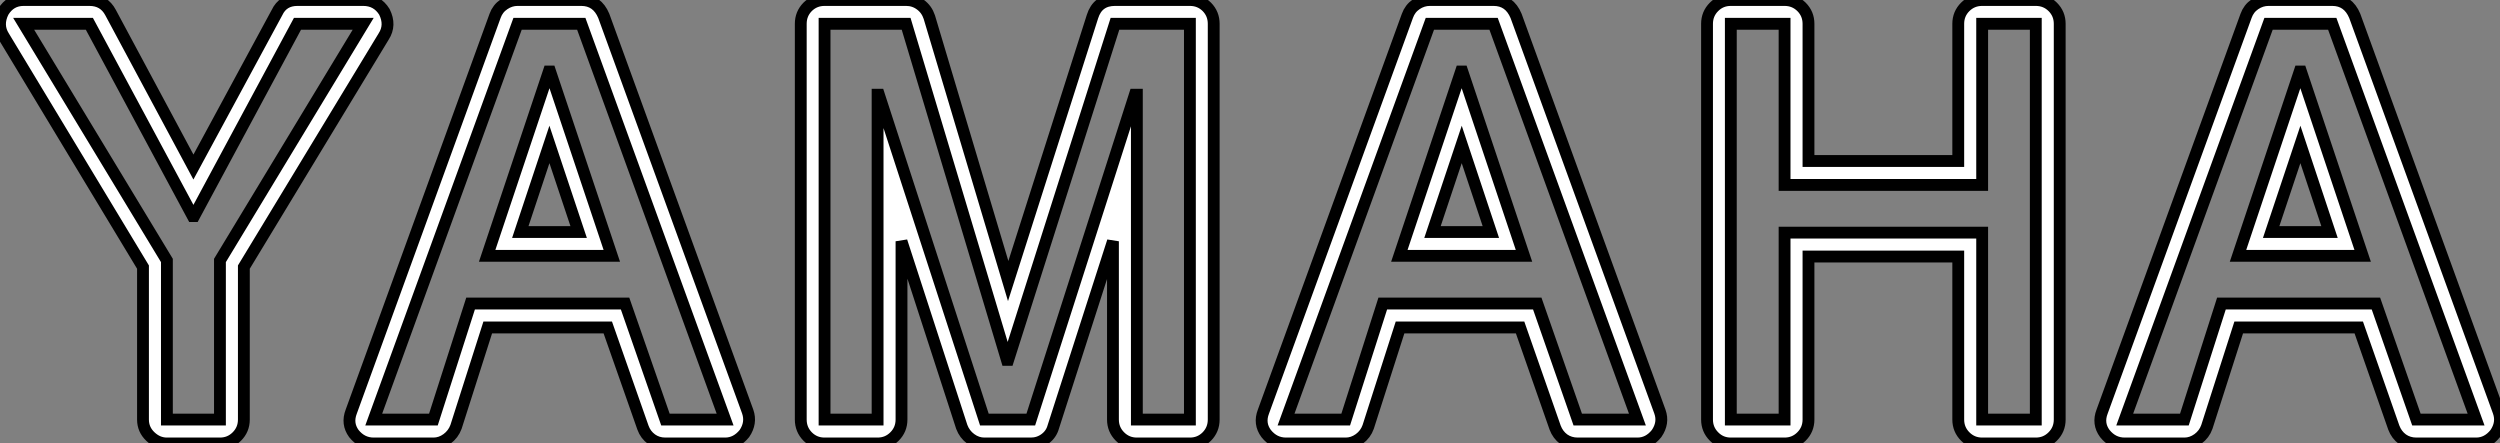 <?xml version="1.0" standalone="no"?>
<svg xmlns="http://www.w3.org/2000/svg" viewBox="-1.089 10.504 211.168 37.46"><rect x="-1.089" y="10.504" width="211.168" height="37.46" fill="#808080" stroke="none"/><path d="M30.30-35.45L24.75-35.45L16.02-19.21L15.90-19.21L7.17-35.45L1.62-35.45L13.72-15.46L13.72-2.02L18.20-2.02L18.20-15.46L30.30-35.45ZM24.75-37.46L30.30-37.46Q31.47-37.46 32.09-36.46L32.09-36.46Q32.65-35.34 32.03-34.38L32.03-34.38L20.22-14.90L20.22-2.02Q20.22-1.18 19.63-0.59Q19.04 0 18.20 0L18.20 0L13.72 0Q12.94 0 12.32-0.59Q11.70-1.18 11.70-2.02L11.70-2.02L11.70-14.90L-0.06-34.38Q-0.67-35.34-0.11-36.46L-0.11-36.46Q0.50-37.46 1.62-37.46L1.62-37.46L7.17-37.46Q8.40-37.46 8.96-36.40L8.96-36.40L15.96-23.35L23.02-36.40Q23.52-37.46 24.75-37.46L24.75-37.46ZM48.72-35.45L43.34-35.45L31.19-2.02L36.23-2.02L39.37-11.82L52.42-11.82L55.83-2.02L60.87-2.02L48.72-35.45ZM40.77-15.85L45.98-31.42L46.09-31.42L51.30-15.85L40.77-15.85ZM43.34-37.46L48.72-37.46Q50.06-37.46 50.62-36.12L50.62-36.12L62.78-2.69Q63.11-1.74 62.50-0.84L62.50-0.84Q61.82 0 60.87 0L60.87 0L55.83 0Q55.16 0 54.66-0.36Q54.15-0.73 53.93-1.34L53.93-1.34L50.96-9.80L40.82-9.80L38.14-1.40Q37.91-0.78 37.38-0.39Q36.85 0 36.23 0L36.23 0L31.19 0Q30.18 0 29.51-0.84L29.51-0.84Q28.90-1.68 29.29-2.69L29.29-2.69L41.44-36.12Q41.66-36.74 42.20-37.10Q42.73-37.46 43.34-37.46L43.34-37.46ZM43.57-17.86L48.50-17.86L46.03-25.26L43.57-17.86ZM100.13-35.45L93.80-35.45L84.78-7.06L84.67-7.06L76.16-35.45L69.27-35.45L69.27-2.02L73.75-2.02L73.75-29.46L73.86-29.46L82.77-2.02L86.69-2.02L95.48-29.46L95.65-29.46L95.65-2.02L100.13-2.02L100.13-35.45ZM93.80-37.46L100.13-37.46Q100.97-37.46 101.56-36.88Q102.14-36.29 102.14-35.45L102.14-35.45L102.14-2.02Q102.14-1.18 101.56-0.59Q100.97 0 100.13 0L100.13 0L95.65 0Q94.81 0 94.22-0.59Q93.63-1.18 93.63-2.02L93.63-2.02L93.63-17.08L88.59-1.40Q88.42-0.78 87.89-0.39Q87.36 0 86.69 0L86.69 0L82.77 0Q82.15 0 81.62-0.39Q81.09-0.78 80.86-1.40L80.86-1.40L75.77-17.08L75.77-2.02Q75.77-1.18 75.18-0.59Q74.59 0 73.75 0L73.75 0L69.27 0Q68.43 0 67.84-0.59Q67.26-1.18 67.26-2.02L67.26-2.02L67.26-35.45Q67.26-36.29 67.84-36.88Q68.43-37.46 69.27-37.46L69.27-37.46L76.16-37.46Q76.83-37.46 77.36-37.07Q77.90-36.68 78.12-36.01L78.12-36.01L84.78-13.72L91.90-36.06Q92.34-37.46 93.80-37.46L93.80-37.46ZM125.78-35.45L120.40-35.45L108.25-2.02L113.29-2.02L116.42-11.82L129.47-11.82L132.89-2.02L137.93-2.02L125.78-35.45ZM117.82-15.85L123.03-31.42L123.14-31.42L128.35-15.85L117.82-15.85ZM120.40-37.46L125.78-37.46Q127.12-37.46 127.68-36.12L127.68-36.12L139.83-2.69Q140.17-1.74 139.55-0.84L139.55-0.84Q138.88 0 137.93 0L137.93 0L132.89 0Q132.22 0 131.71-0.36Q131.21-0.73 130.98-1.34L130.98-1.34L128.02-9.80L117.88-9.80L115.19-1.40Q114.97-0.78 114.44-0.39Q113.90 0 113.29 0L113.29 0L108.25 0Q107.24 0 106.57-0.84L106.57-0.84Q105.95-1.68 106.34-2.69L106.34-2.69L118.50-36.12Q118.72-36.74 119.25-37.10Q119.78-37.46 120.40-37.46L120.40-37.46ZM120.62-17.86L125.55-17.86L123.09-25.26L120.62-17.86ZM171.58-35.45L167.05-35.45L167.05-21.84L150.36-21.84L150.36-35.45L145.82-35.45L145.82-2.02L150.36-2.02L150.36-17.81L167.05-17.81L167.05-2.02L171.58-2.02L171.58-35.45ZM167.05-37.46L171.58-37.46Q172.42-37.46 173.01-36.88Q173.60-36.29 173.60-35.45L173.60-35.45L173.60-2.02Q173.60-1.18 173.01-0.59Q172.42 0 171.58 0L171.58 0L167.05 0Q166.21 0 165.62-0.59Q165.03-1.18 165.03-2.02L165.03-2.02L165.03-15.79L152.38-15.79L152.38-2.02Q152.38-1.18 151.79-0.59Q151.20 0 150.36 0L150.36 0L145.82 0Q144.98 0 144.40-0.59Q143.81-1.18 143.81-2.02L143.81-2.02L143.81-35.45Q143.81-36.29 144.40-36.88Q144.98-37.46 145.82-37.46L145.82-37.46L150.36-37.46Q151.20-37.46 151.79-36.88Q152.38-36.29 152.38-35.45L152.38-35.45L152.38-23.86L165.03-23.86L165.03-35.45Q165.03-36.29 165.62-36.88Q166.21-37.46 167.05-37.46L167.05-37.46ZM196.62-35.45L191.24-35.45L179.09-2.02L184.13-2.02L187.26-11.82L200.31-11.82L203.73-2.02L208.77-2.02L196.62-35.45ZM188.66-15.85L193.87-31.42L193.98-31.42L199.19-15.85L188.66-15.85ZM191.24-37.46L196.62-37.46Q197.96-37.46 198.52-36.12L198.52-36.12L210.67-2.69Q211.01-1.74 210.39-0.84L210.39-0.84Q209.72 0 208.77 0L208.77 0L203.73 0Q203.06 0 202.55-0.36Q202.05-0.73 201.82-1.34L201.82-1.34L198.86-9.80L188.72-9.80L186.03-1.40Q185.81-0.78 185.28-0.39Q184.74 0 184.13 0L184.13 0L179.09 0Q178.08 0 177.41-0.84L177.41-0.84Q176.79-1.68 177.18-2.69L177.18-2.69L189.34-36.12Q189.56-36.74 190.09-37.10Q190.62-37.46 191.24-37.46L191.24-37.46ZM191.46-17.86L196.39-17.86L193.93-25.26L191.46-17.86Z" fill="white" stroke="black" transform="translate(0 0) scale(1 1) translate(-0.711 47.964)"/></svg>